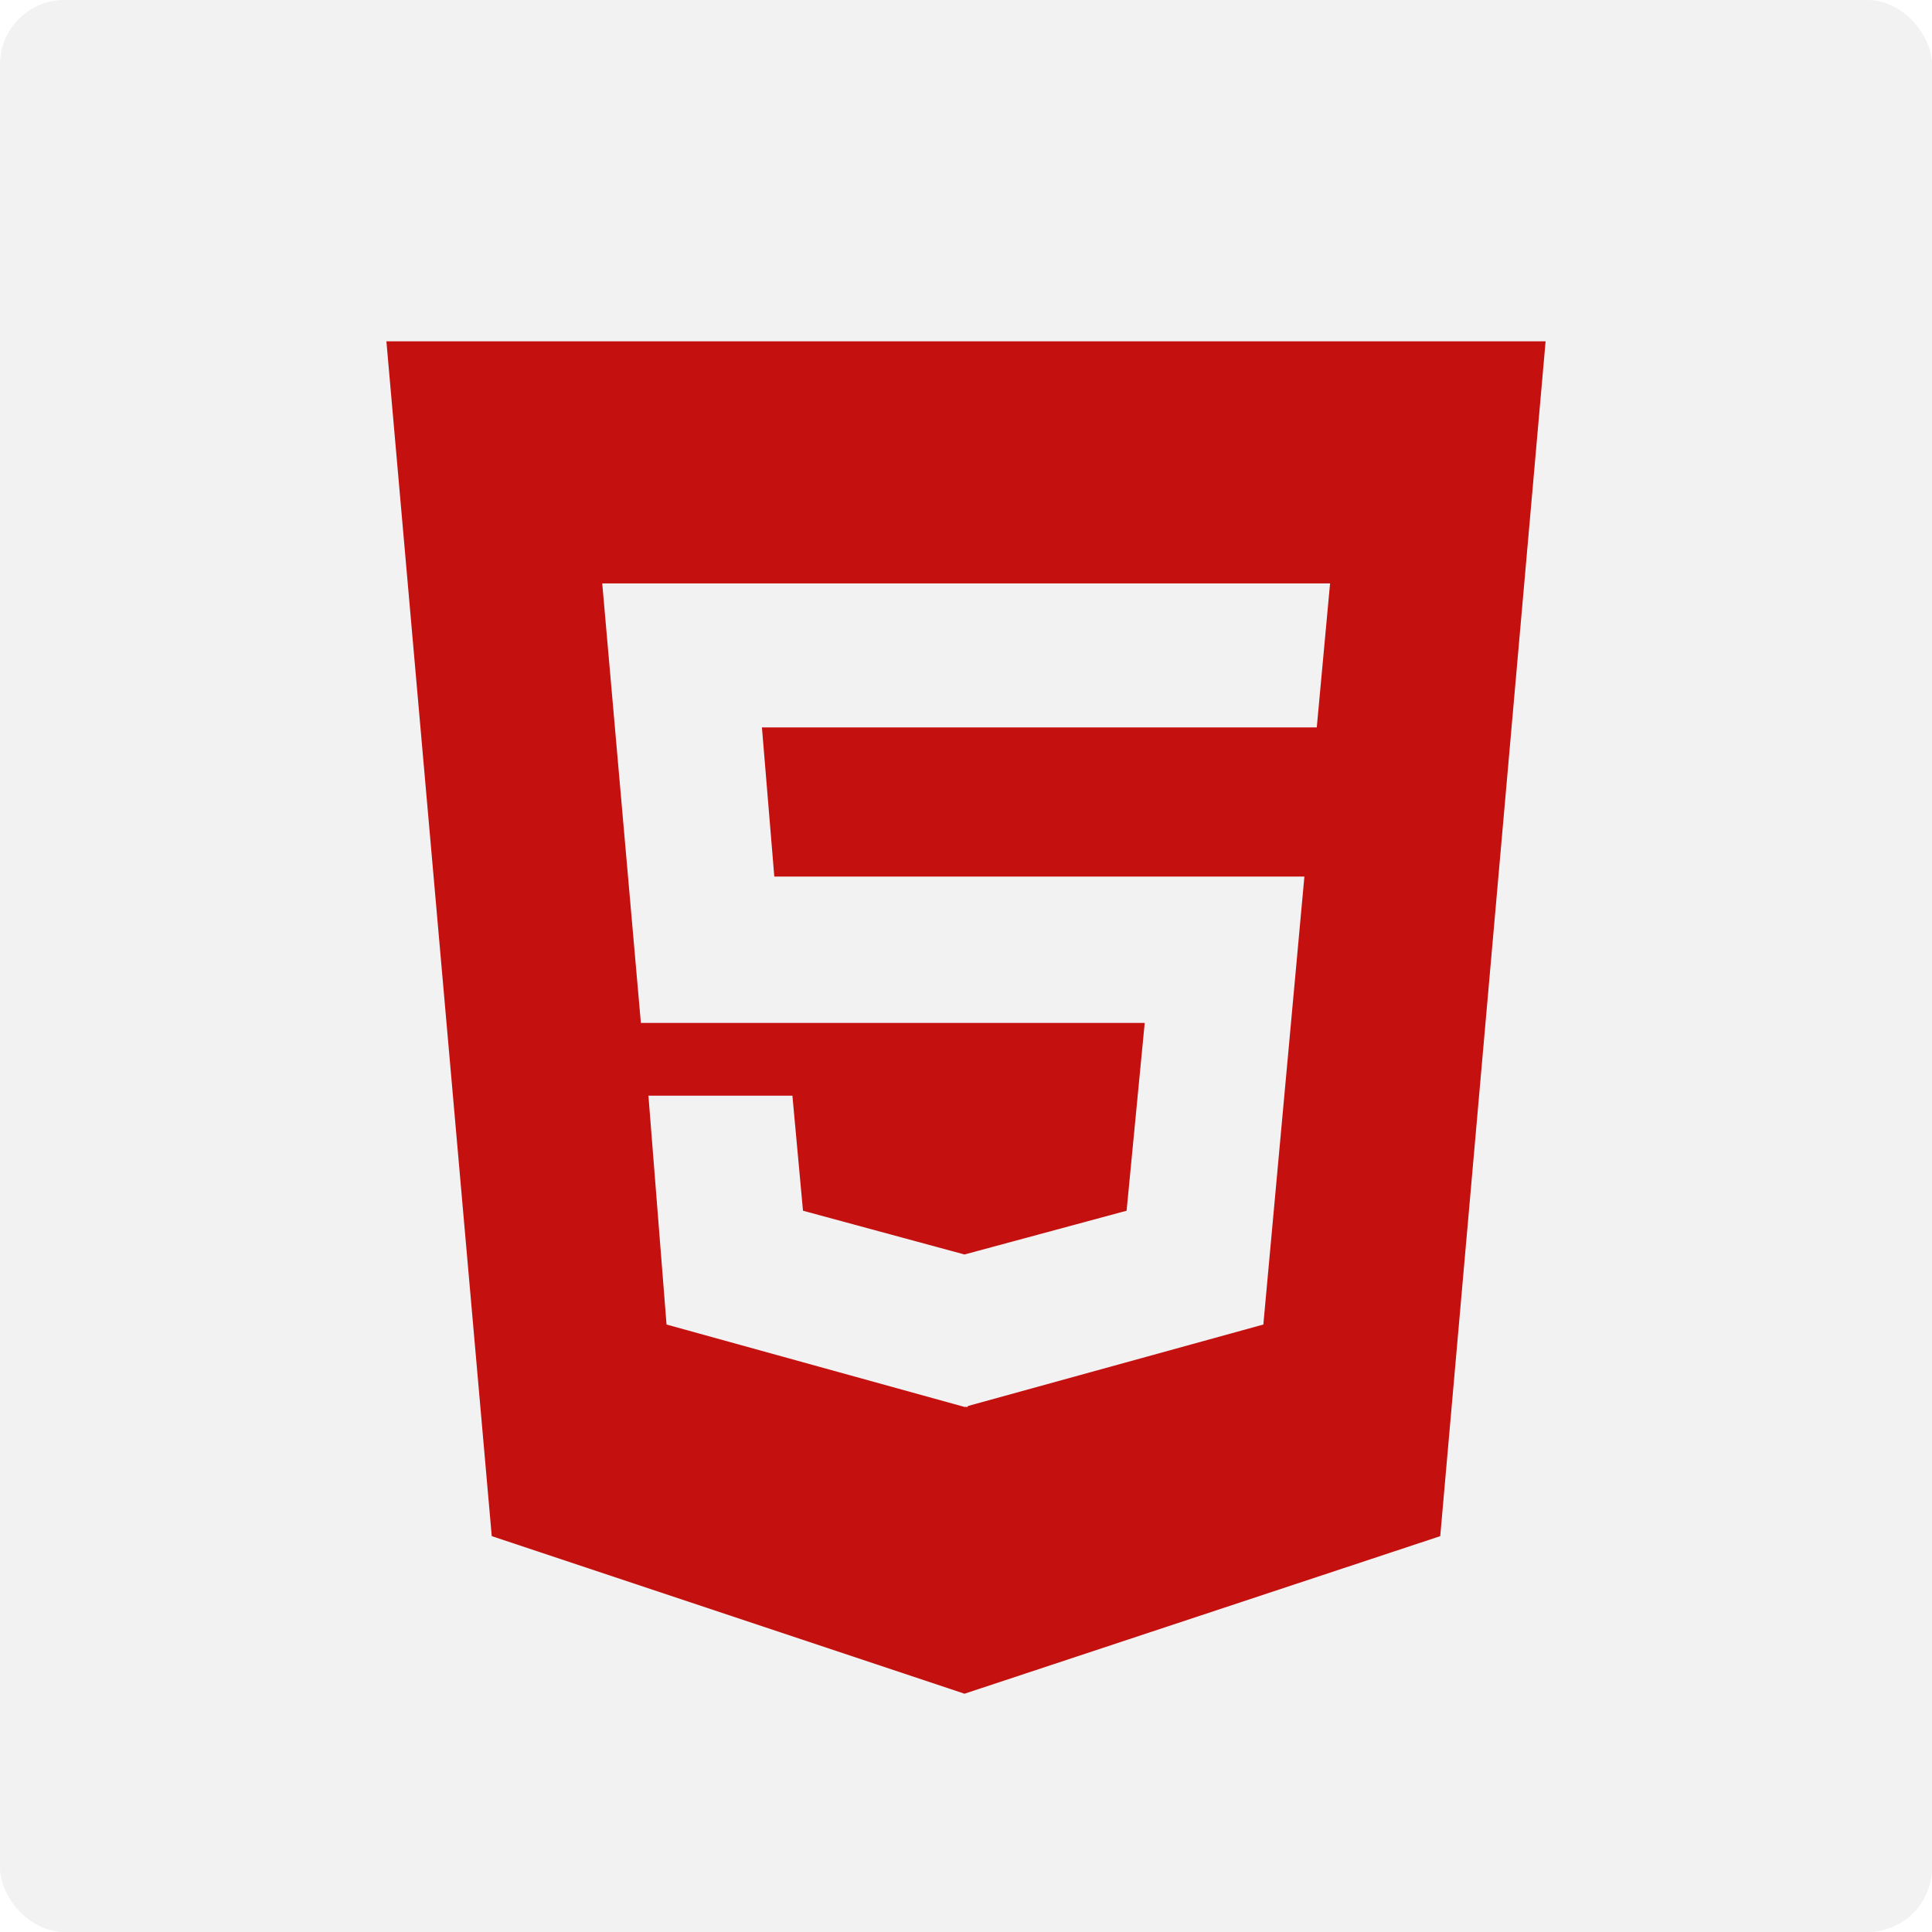 <svg width="150" height="150" viewBox="0 0 150 150" fill="none" xmlns="http://www.w3.org/2000/svg">
<rect width="150" height="150" rx="5" fill="#F2F2F2"/>
<g filter="url(#filter0_d_119_530)">
<path d="M30 22.5L38.18 115.266L74.883 127.5L111.82 115.266L120 22.5H30ZM102.234 52.477H59.156L60.117 64.055H101.273L98.086 98.836L75.141 105.164V105.234H74.883L51.75 98.836L50.344 81.07H61.523L62.344 90L74.883 93.398L87.469 90L88.875 75.422H49.758L46.758 41.297H103.266L102.234 52.477Z" fill="#C51010"/>
</g>
<defs>
<filter id="filter0_d_119_530" x="26" y="22.5" width="98" height="113" filterUnits="userSpaceOnUse" color-interpolation-filters="sRGB">
<feFlood flood-opacity="0" result="BackgroundImageFix"/>
<feColorMatrix in="SourceAlpha" type="matrix" values="0 0 0 0 0 0 0 0 0 0 0 0 0 0 0 0 0 0 127 0" result="hardAlpha"/>
<feOffset dy="4"/>
<feGaussianBlur stdDeviation="2"/>
<feComposite in2="hardAlpha" operator="out"/>
<feColorMatrix type="matrix" values="0 0 0 0 0 0 0 0 0 0 0 0 0 0 0 0 0 0 0.25 0"/>
<feBlend mode="normal" in2="BackgroundImageFix" result="effect1_dropShadow_119_530"/>
<feBlend mode="normal" in="SourceGraphic" in2="effect1_dropShadow_119_530" result="shape"/>
</filter>
</defs>
</svg>

